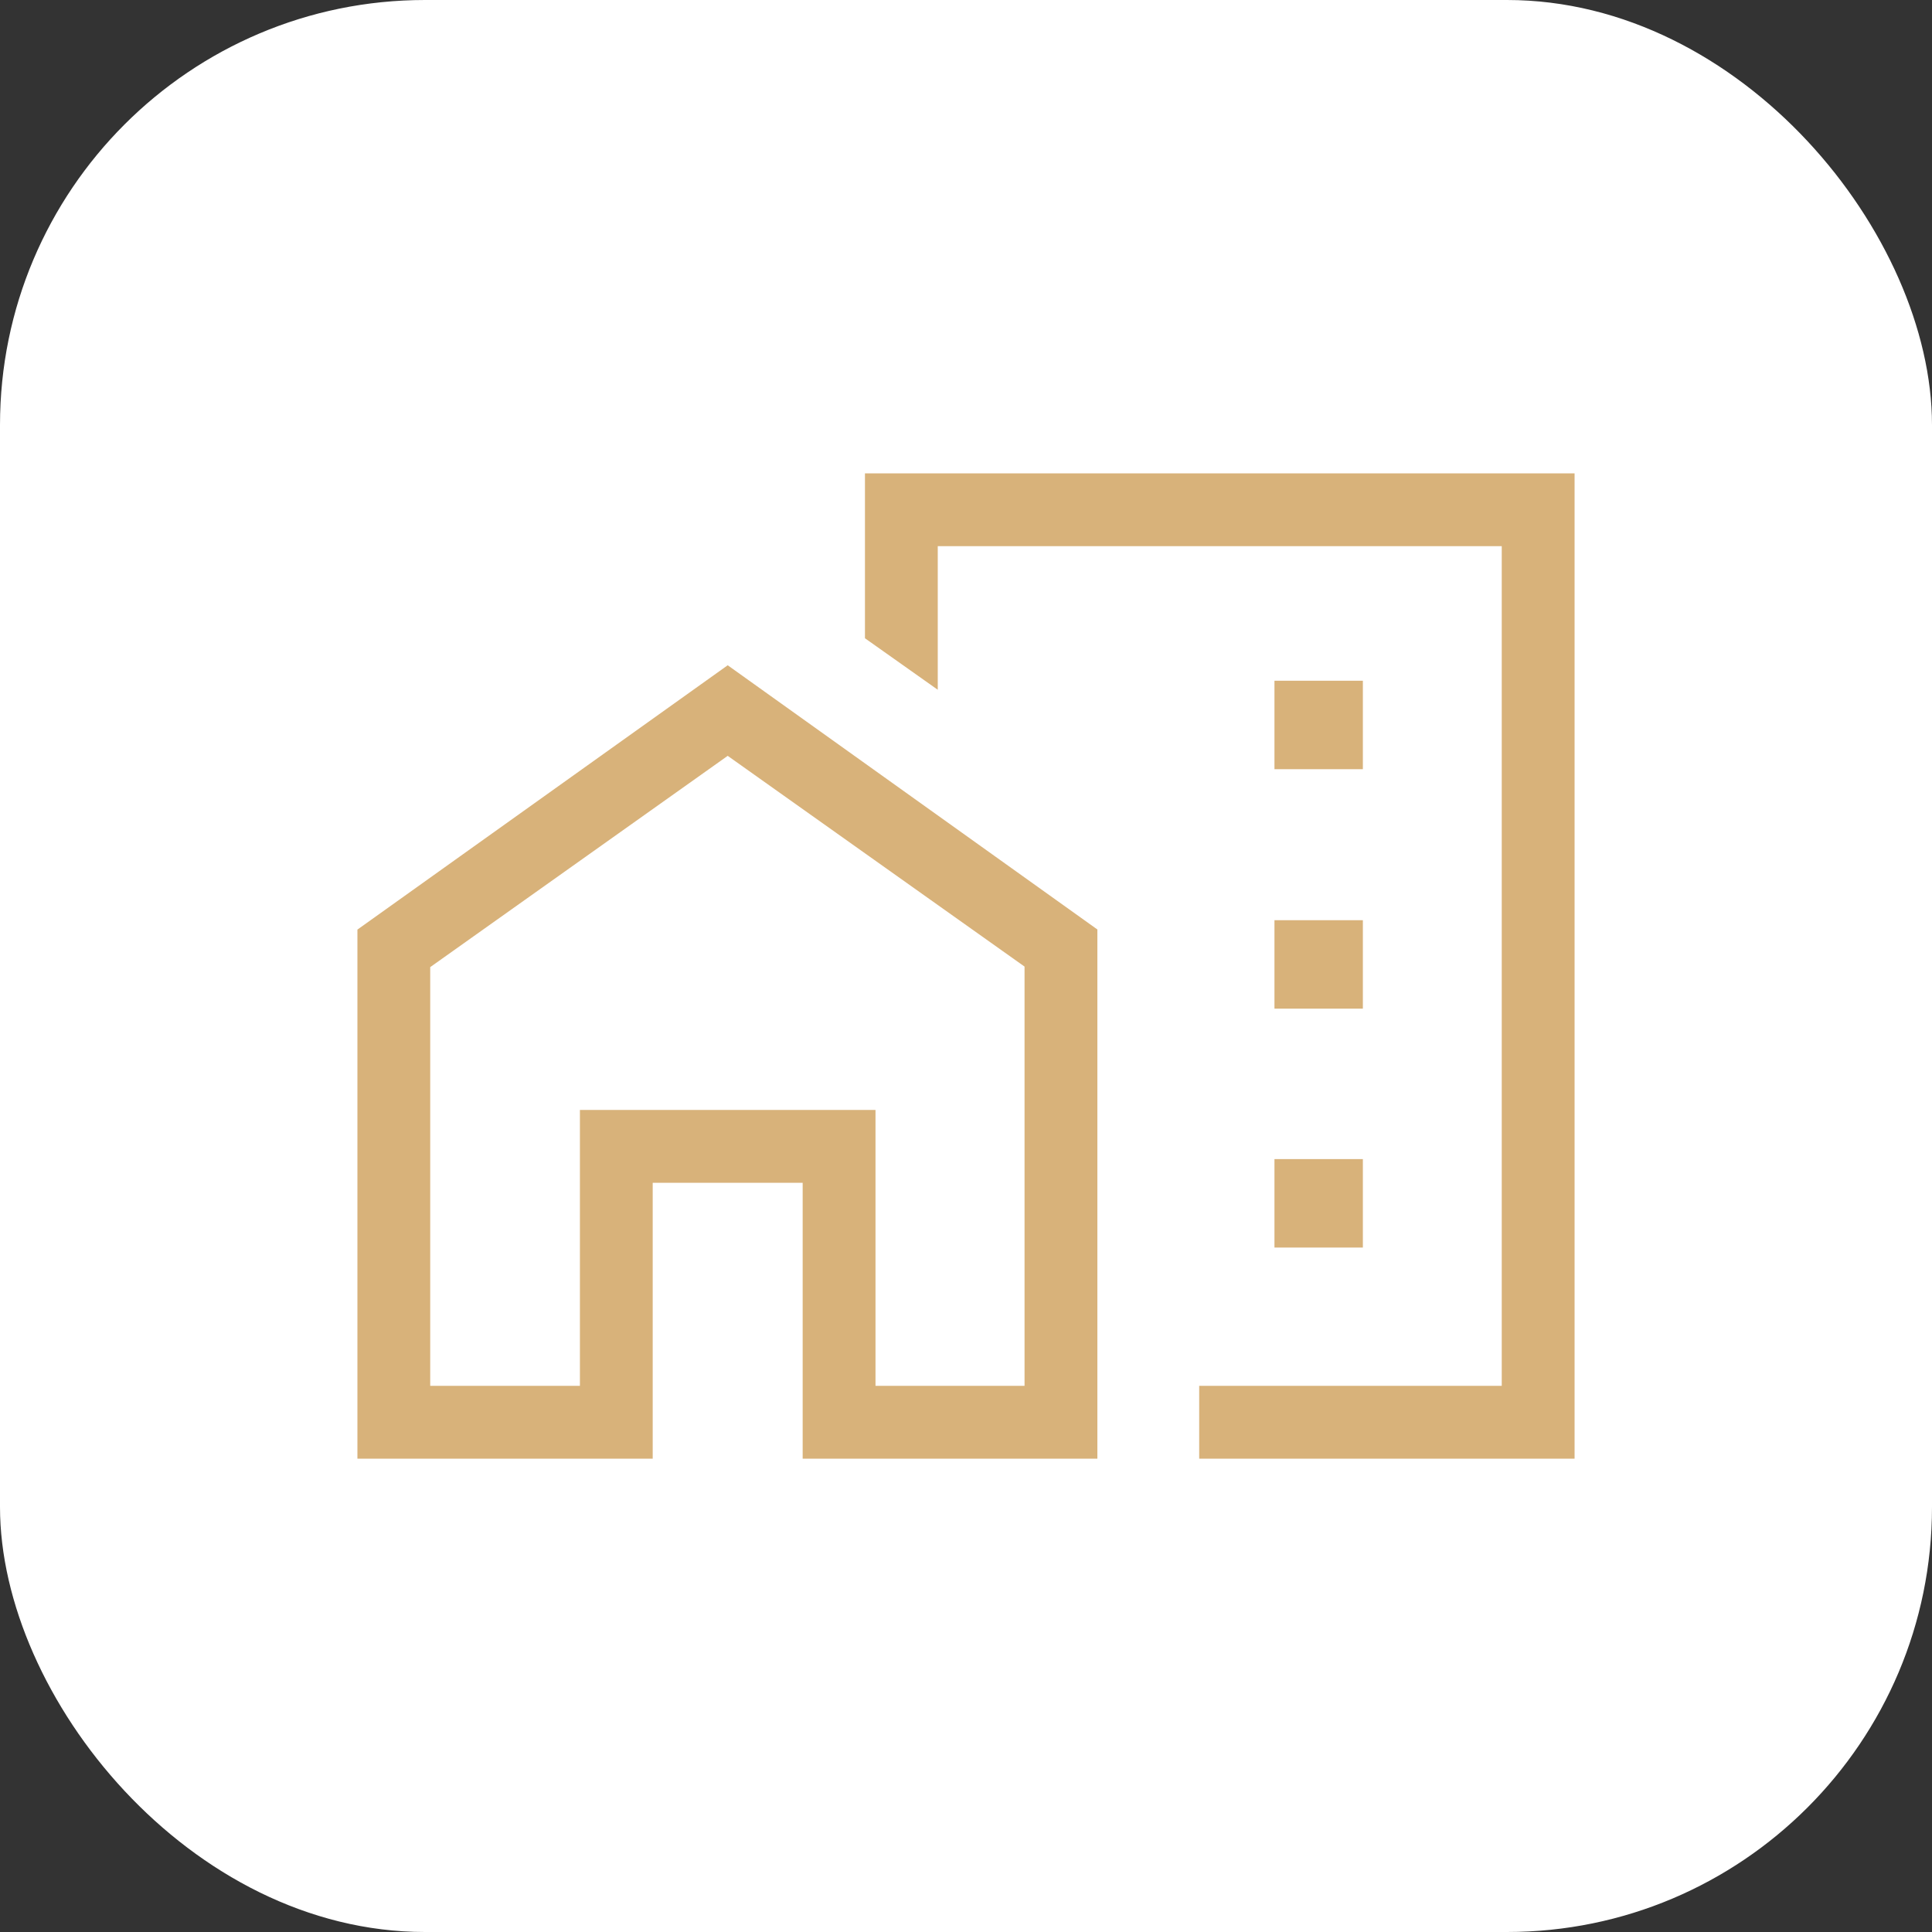 <?xml version="1.0" encoding="UTF-8"?> <svg xmlns="http://www.w3.org/2000/svg" width="50" height="50" viewBox="0 0 50 50" fill="none"><rect x="0" y="0" width="50" height="50" fill="#333333" stroke="none"/><rect width="50" height="50" rx="11" fill="white"></rect><mask id="mask0_479_646" style="mask-type:alpha" maskUnits="userSpaceOnUse" x="7" y="7" width="36" height="36"><rect x="7" y="7" width="36" height="36" fill="#D9D9D9"></rect></mask><g mask="url(#mask0_479_646)"><path d="M32.983 19.906H35.271V17.617H32.983V19.906ZM32.983 26.104H35.271V23.815H32.983V26.104ZM32.983 32.286H35.271V29.998H32.983V32.286ZM31.035 37.75V35.865H38.865V14.135H24.269V17.851L22.385 16.518V12.25H40.75V37.75H31.035ZM9.25 37.75V24.058L18.833 17.217L28.4 24.055V37.75H20.773V30.61H16.892V37.75H9.25ZM11.134 35.865H15.008V28.725H22.658V35.865H26.515V25.015L18.833 19.561L11.134 25.029V35.865Z" fill="#D8B27A"></path></g></svg> 